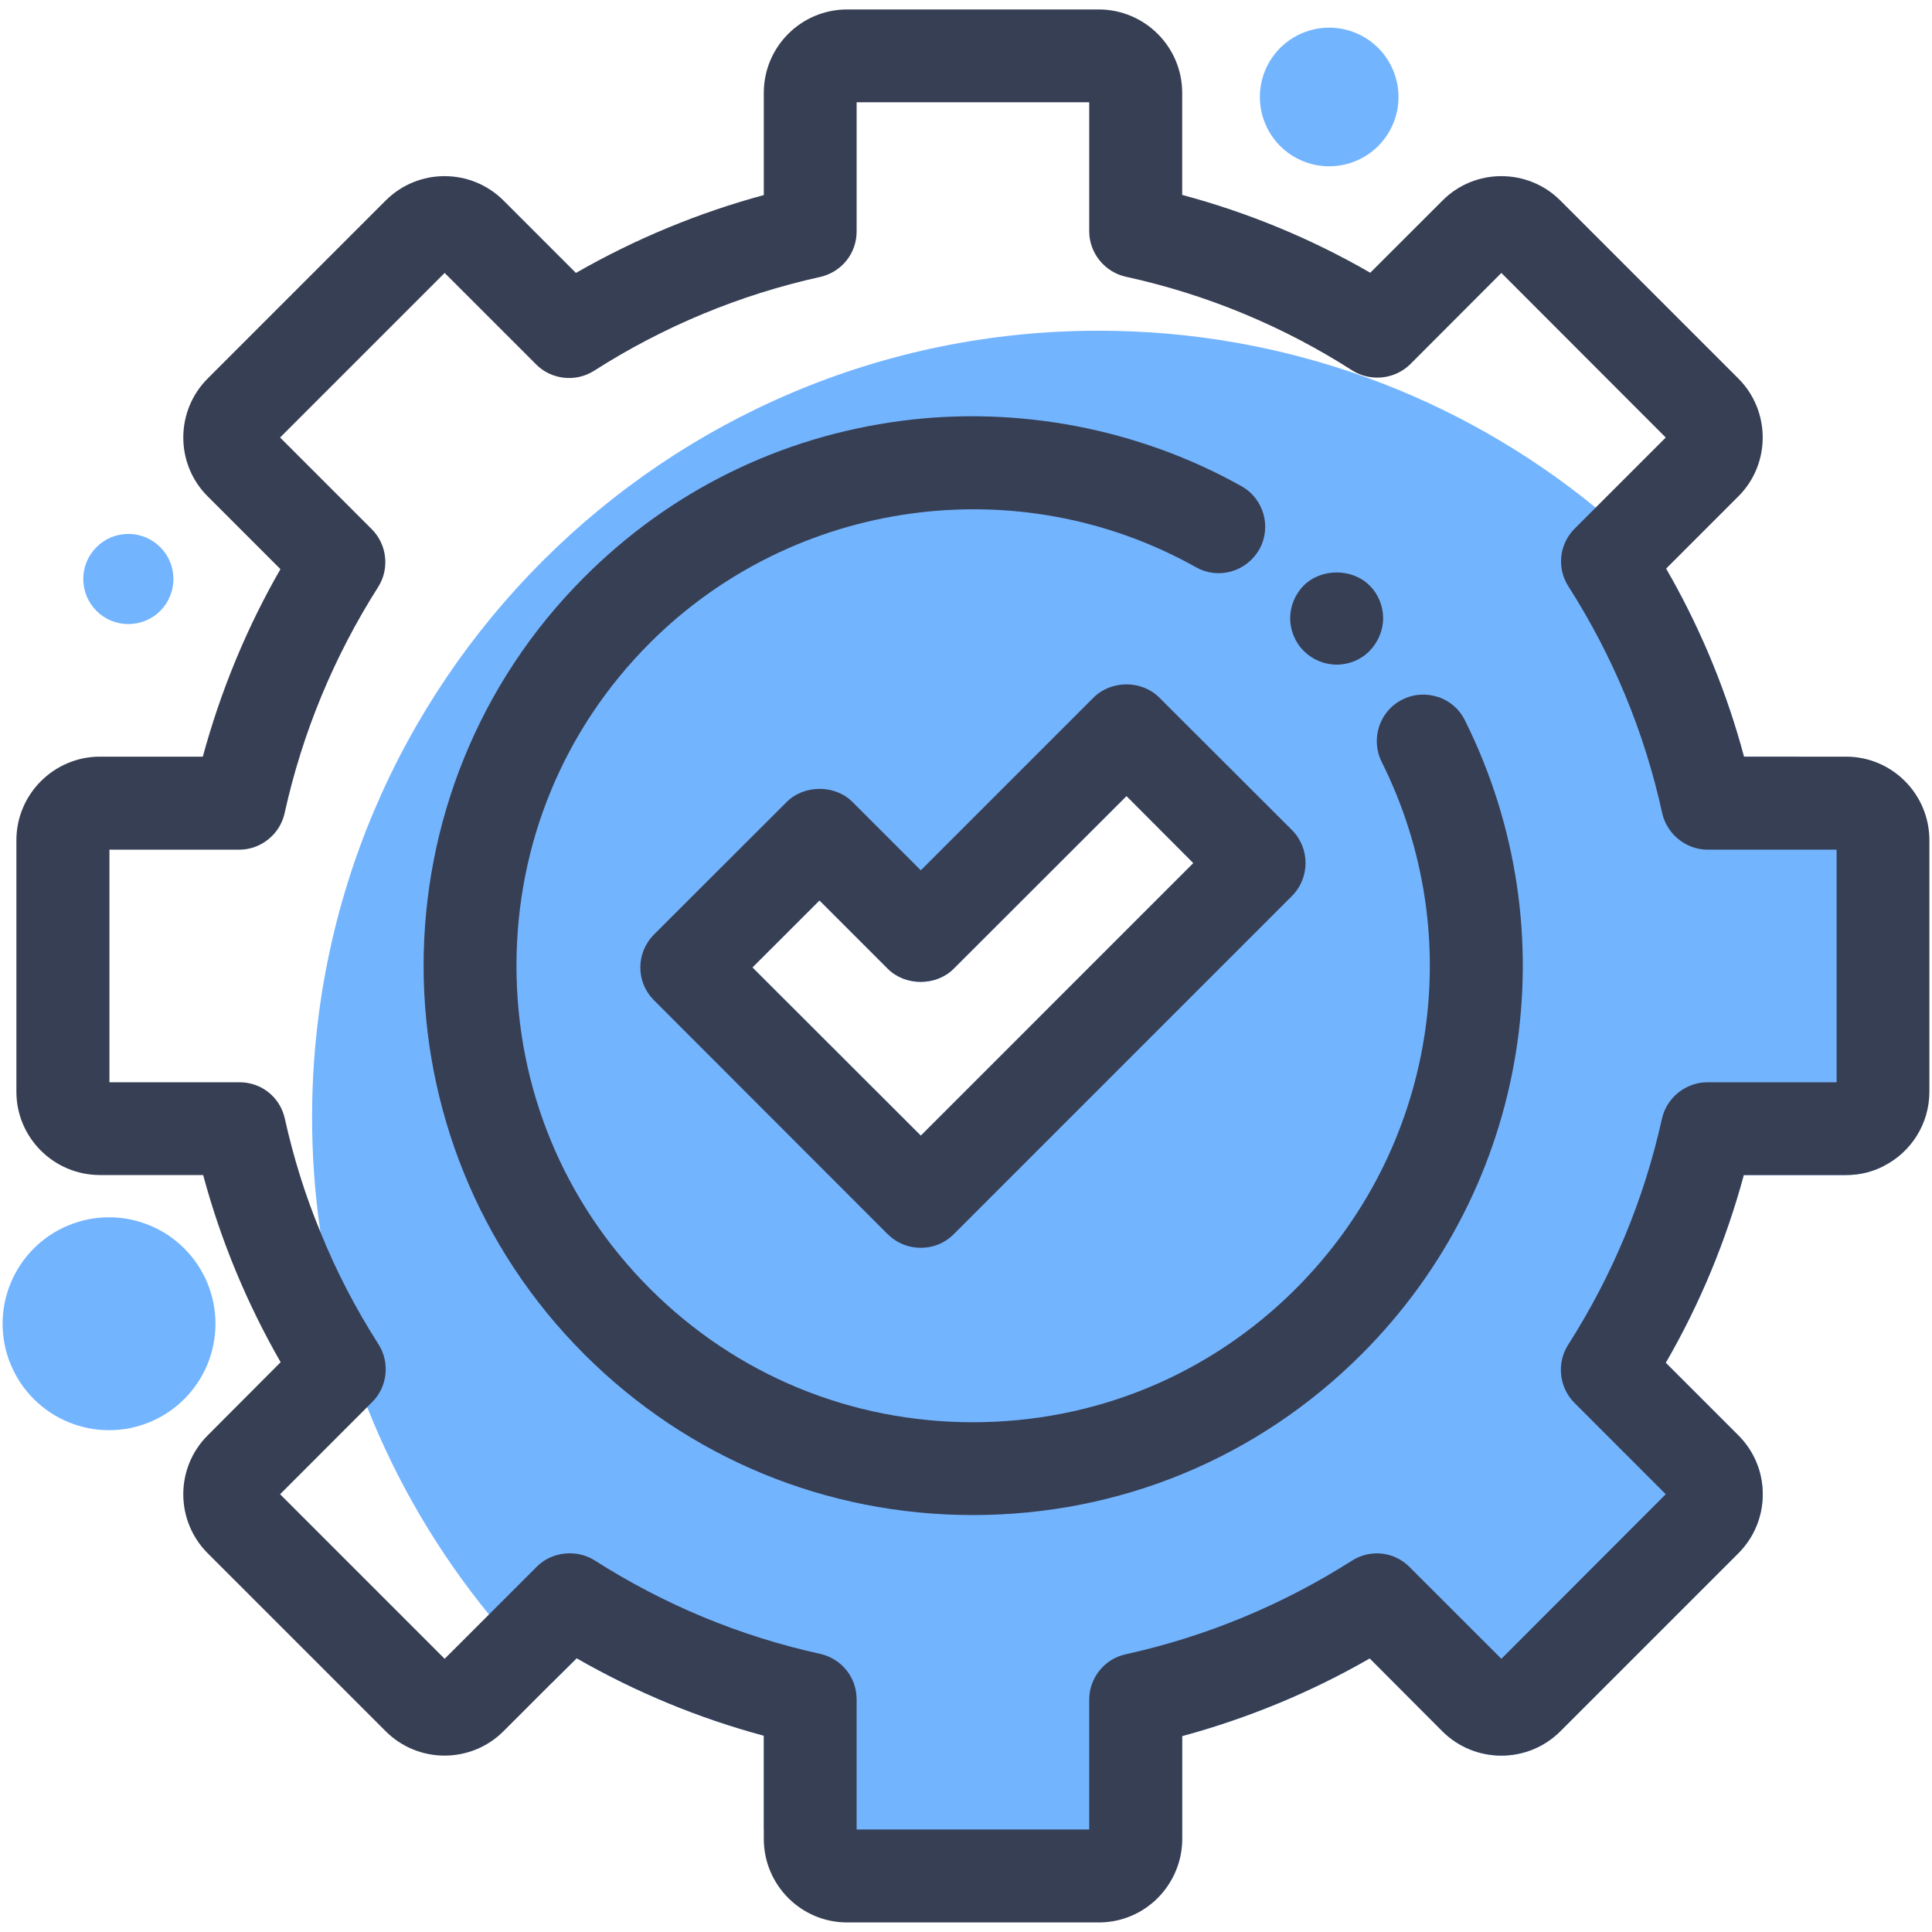 <svg xmlns="http://www.w3.org/2000/svg" xmlns:xlink="http://www.w3.org/1999/xlink" width="200" zoomAndPan="magnify" viewBox="0 0 150 150" height="200" preserveAspectRatio="xMidYMid meet" version="1.0"><defs><clipPath id="9e60d94146"><path d="M 1 0.734 L 150 0.734 L 150 149.234 L 1 149.234 Z M 1 0.734 " clip-rule="nonzero"/></clipPath></defs><path fill="#73b4ff" d="M 139.594 58.746 L 135.402 58.746 C 134.109 53.91 132.211 49.25 129.77 44.879 C 127.918 42.926 125.961 41.102 123.887 39.41 C 113.375 30.824 99.934 25.676 85.301 25.676 C 51.566 25.676 24.23 53.027 24.23 86.762 C 24.23 89.777 24.449 92.746 24.879 95.656 C 25.566 100.379 26.789 104.938 28.508 109.246 C 30.832 115.113 34.039 120.539 37.965 125.348 C 39.492 127.215 41.125 128.996 42.848 130.656 L 44.773 128.746 C 49.332 131.363 54.215 133.391 59.301 134.758 L 59.301 142.023 C 67.184 145.758 76.008 147.832 85.301 147.832 C 86.727 147.832 88.141 147.789 89.535 147.684 C 90.902 146.492 91.785 144.73 91.785 142.773 L 91.785 134.789 C 96.875 133.406 101.77 131.391 106.344 128.758 L 111.977 134.406 C 114.504 136.938 118.625 136.938 121.152 134.406 L 134.961 120.598 C 136.18 119.379 136.859 117.746 136.859 116.012 C 136.859 114.273 136.18 112.656 134.961 111.438 L 129.328 105.805 C 131.977 101.23 134.004 96.336 135.387 91.23 L 143.328 91.23 C 144.387 91.23 145.387 90.98 146.254 90.527 C 146.328 89.277 146.371 88.027 146.371 86.762 C 146.371 76.66 143.918 67.145 139.594 58.746 Z M 71.492 88.172 L 58.418 75.113 L 63.625 69.91 L 68.934 75.219 C 70.285 76.57 72.684 76.57 74.035 75.219 L 87.461 61.805 L 92.652 67.012 Z M 71.492 88.172 " fill-opacity="1" fill-rule="nonzero"/><g clip-path="url(#9e60d94146)"><path fill="#373f54" d="M 143.328 58.746 L 135.402 58.746 C 134.109 53.91 132.211 49.25 129.77 44.879 C 129.637 44.629 129.492 44.395 129.359 44.145 L 134.961 38.543 C 137.488 36.027 137.488 31.91 134.961 29.383 L 121.152 15.574 C 118.625 13.043 114.504 13.043 111.992 15.574 L 106.387 21.176 C 101.801 18.527 96.891 16.5 91.785 15.133 L 91.785 7.207 C 91.785 3.633 88.875 0.734 85.301 0.734 L 65.773 0.734 C 62.199 0.734 59.301 3.633 59.301 7.207 L 59.301 15.145 C 54.199 16.527 49.301 18.559 44.715 21.191 L 39.098 15.574 C 36.566 13.043 32.465 13.043 29.938 15.574 L 16.129 29.383 C 13.598 31.91 13.598 36.027 16.129 38.543 L 21.773 44.188 C 19.141 48.762 17.129 53.66 15.746 58.746 L 7.762 58.746 C 4.188 58.746 1.273 61.66 1.273 65.234 L 1.273 84.762 C 1.273 88.336 4.188 91.23 7.762 91.23 L 15.773 91.23 C 17.141 96.32 19.172 101.203 21.789 105.762 L 16.129 111.438 C 14.906 112.656 14.23 114.289 14.23 116.012 C 14.23 117.73 14.906 119.379 16.129 120.598 L 29.938 134.406 C 32.465 136.938 36.566 136.938 39.098 134.406 L 42.848 130.656 L 44.773 128.746 C 49.332 131.363 54.215 133.391 59.301 134.758 L 59.301 142.773 C 59.301 146.348 62.199 149.258 65.773 149.258 L 85.301 149.258 C 86.918 149.258 88.402 148.672 89.535 147.684 C 90.902 146.492 91.785 144.73 91.785 142.773 L 91.785 134.789 C 96.875 133.406 101.77 131.391 106.344 128.758 L 111.977 134.406 C 114.504 136.938 118.625 136.938 121.152 134.406 L 134.961 120.598 C 136.18 119.379 136.859 117.746 136.859 116.012 C 136.859 114.273 136.18 112.656 134.961 111.438 L 129.328 105.805 C 131.977 101.23 134.004 96.336 135.387 91.23 L 143.328 91.23 C 144.387 91.23 145.387 90.98 146.254 90.527 C 148.355 89.469 149.797 87.277 149.797 84.762 L 149.797 65.234 C 149.797 61.66 146.902 58.746 143.328 58.746 Z M 142.594 84.027 L 132.562 84.027 C 130.887 84.027 129.402 85.219 129.035 86.848 C 127.652 93.098 125.195 99.012 121.742 104.422 C 120.844 105.836 121.051 107.715 122.227 108.906 L 129.328 116.012 L 116.566 128.789 L 109.445 121.672 C 108.242 120.449 106.387 120.262 104.961 121.172 C 99.551 124.613 93.652 127.055 87.402 128.438 C 85.758 128.789 84.566 130.273 84.566 131.949 L 84.566 142.039 L 66.508 142.039 L 66.508 131.938 C 66.508 130.23 65.348 128.789 63.684 128.406 C 57.449 127.039 51.551 124.582 46.156 121.141 C 44.758 120.262 42.832 120.465 41.672 121.641 L 34.523 128.789 L 21.746 116.012 L 28.508 109.246 L 28.891 108.863 C 30.082 107.688 30.289 105.789 29.391 104.379 C 27.613 101.598 26.098 98.688 24.879 95.656 C 23.699 92.82 22.789 89.879 22.113 86.848 C 21.746 85.188 20.305 84.027 18.598 84.027 L 8.496 84.027 L 8.496 65.969 L 18.582 65.969 C 20.258 65.969 21.746 64.762 22.098 63.129 C 23.48 56.879 25.922 50.984 29.363 45.57 C 30.258 44.16 30.055 42.277 28.863 41.086 L 21.746 33.969 L 34.523 21.191 L 41.625 28.293 C 42.805 29.484 44.699 29.691 46.113 28.793 C 51.523 25.336 57.434 22.883 63.684 21.5 C 65.348 21.117 66.508 19.676 66.508 17.969 L 66.508 7.941 L 84.566 7.941 L 84.566 17.957 C 84.566 19.633 85.758 21.117 87.402 21.484 C 93.668 22.852 99.594 25.309 104.992 28.762 C 106.418 29.66 108.301 29.453 109.492 28.277 L 116.566 21.191 L 129.328 33.969 L 122.254 41.043 C 121.051 42.25 120.859 44.102 121.77 45.527 C 125.227 50.938 127.684 56.867 129.051 63.129 C 129.418 64.762 130.902 65.969 132.578 65.969 L 142.594 65.969 Z M 142.594 84.027 " fill-opacity="1" fill-rule="nonzero"/></g><path fill="#373f54" d="M 111.637 54.117 C 110.727 53.809 109.742 53.879 108.887 54.309 C 107.109 55.188 106.387 57.367 107.27 59.145 C 114.094 72.805 111.418 89.246 100.609 100.055 C 93.918 106.746 85.023 110.422 75.535 110.422 C 66.051 110.422 57.156 106.746 50.465 100.055 C 43.773 93.363 40.098 84.469 40.098 74.98 C 40.098 65.496 43.773 56.602 50.465 49.91 C 61.656 38.719 79.082 36.309 92.859 44.043 C 93.699 44.512 94.668 44.629 95.594 44.367 C 96.52 44.102 97.285 43.5 97.77 42.66 C 98.742 40.926 98.125 38.719 96.391 37.75 C 88.434 33.293 79.051 31.484 69.965 32.676 C 60.582 33.91 52.066 38.102 45.363 44.809 C 28.73 61.438 28.73 88.512 45.363 105.145 C 53.406 113.188 64.125 117.629 75.535 117.629 C 86.949 117.629 97.652 113.203 105.711 105.145 C 118.727 92.145 121.934 72.352 113.727 55.91 C 113.301 55.043 112.551 54.41 111.637 54.102 Z M 111.637 54.117 " fill-opacity="1" fill-rule="nonzero"/><path fill="#373f54" d="M 103.785 51.602 C 104.742 51.602 105.668 51.219 106.328 50.543 C 106.992 49.867 107.387 48.938 107.387 48 C 107.387 47.059 107.008 46.117 106.328 45.453 C 104.977 44.102 102.566 44.117 101.227 45.453 C 100.551 46.129 100.168 47.059 100.168 48 C 100.168 48.938 100.551 49.879 101.227 50.543 C 101.902 51.219 102.828 51.602 103.785 51.602 Z M 103.785 51.602 " fill-opacity="1" fill-rule="nonzero"/><path fill="#373f54" d="M 100.316 64.453 L 90.008 54.16 C 88.641 52.793 86.273 52.793 84.902 54.16 L 71.492 67.57 L 66.184 62.262 C 64.832 60.91 62.434 60.91 61.082 62.262 L 50.773 72.555 C 50.098 73.246 49.715 74.145 49.715 75.113 C 49.715 76.086 50.098 76.98 50.773 77.66 L 68.934 95.836 C 69.625 96.512 70.523 96.879 71.492 96.879 C 72.465 96.879 73.359 96.512 74.035 95.836 L 100.316 69.555 C 101.711 68.145 101.711 65.863 100.316 64.453 Z M 71.492 88.172 L 58.418 75.113 L 63.625 69.91 L 68.934 75.219 C 70.285 76.57 72.684 76.57 74.035 75.219 L 87.461 61.805 L 92.652 67.012 Z M 71.492 88.172 " fill-opacity="1" fill-rule="nonzero"/><path fill="#73b4ff" d="M 108.578 7.527 C 108.578 7.883 108.547 8.234 108.477 8.578 C 108.406 8.926 108.305 9.262 108.168 9.59 C 108.035 9.914 107.867 10.227 107.672 10.52 C 107.477 10.812 107.254 11.086 107.004 11.336 C 106.754 11.586 106.48 11.809 106.188 12.004 C 105.895 12.199 105.582 12.367 105.258 12.5 C 104.93 12.637 104.594 12.738 104.246 12.809 C 103.902 12.875 103.551 12.91 103.199 12.91 C 102.844 12.91 102.492 12.875 102.148 12.809 C 101.801 12.738 101.465 12.637 101.137 12.5 C 100.812 12.367 100.5 12.199 100.207 12.004 C 99.914 11.809 99.641 11.586 99.391 11.336 C 99.141 11.086 98.918 10.812 98.723 10.52 C 98.527 10.227 98.359 9.914 98.227 9.59 C 98.09 9.262 97.988 8.926 97.918 8.578 C 97.852 8.234 97.816 7.883 97.816 7.527 C 97.816 7.176 97.852 6.824 97.918 6.48 C 97.988 6.133 98.09 5.797 98.227 5.469 C 98.359 5.145 98.527 4.832 98.723 4.539 C 98.918 4.246 99.141 3.973 99.391 3.723 C 99.641 3.473 99.914 3.25 100.207 3.055 C 100.5 2.859 100.812 2.691 101.137 2.559 C 101.465 2.422 101.801 2.32 102.148 2.25 C 102.492 2.18 102.844 2.148 103.199 2.148 C 103.551 2.148 103.902 2.18 104.246 2.25 C 104.594 2.32 104.93 2.422 105.258 2.559 C 105.582 2.691 105.895 2.859 106.188 3.055 C 106.48 3.25 106.754 3.473 107.004 3.723 C 107.254 3.973 107.477 4.246 107.672 4.539 C 107.867 4.832 108.035 5.145 108.168 5.469 C 108.305 5.797 108.406 6.133 108.477 6.48 C 108.547 6.824 108.578 7.176 108.578 7.527 Z M 108.578 7.527 " fill-opacity="1" fill-rule="nonzero"/><path fill="#73b4ff" d="M 13.465 44.953 C 13.465 45.418 13.375 45.863 13.199 46.293 C 13.023 46.723 12.77 47.102 12.441 47.43 C 12.113 47.758 11.734 48.012 11.305 48.188 C 10.875 48.363 10.43 48.453 9.965 48.453 C 9.5 48.453 9.055 48.363 8.625 48.188 C 8.199 48.012 7.82 47.758 7.492 47.43 C 7.164 47.102 6.91 46.723 6.73 46.293 C 6.555 45.863 6.465 45.418 6.465 44.953 C 6.465 44.488 6.555 44.043 6.73 43.613 C 6.91 43.188 7.164 42.809 7.492 42.48 C 7.82 42.152 8.199 41.898 8.625 41.719 C 9.055 41.543 9.5 41.453 9.965 41.453 C 10.43 41.453 10.875 41.543 11.305 41.719 C 11.734 41.898 12.113 42.152 12.441 42.48 C 12.77 42.809 13.023 43.188 13.199 43.613 C 13.375 44.043 13.465 44.488 13.465 44.953 Z M 13.465 44.953 " fill-opacity="1" fill-rule="nonzero"/><path fill="#73b4ff" d="M 16.73 102.773 C 16.73 103.316 16.676 103.855 16.57 104.387 C 16.465 104.918 16.309 105.438 16.102 105.938 C 15.895 106.438 15.641 106.914 15.336 107.367 C 15.035 107.816 14.695 108.234 14.309 108.617 C 13.926 109.004 13.508 109.344 13.059 109.648 C 12.605 109.949 12.129 110.203 11.629 110.41 C 11.129 110.617 10.609 110.773 10.078 110.883 C 9.547 110.988 9.008 111.039 8.465 111.039 C 7.922 111.039 7.387 110.988 6.855 110.883 C 6.32 110.773 5.805 110.617 5.305 110.41 C 4.801 110.203 4.324 109.949 3.875 109.648 C 3.422 109.344 3.004 109.004 2.621 108.617 C 2.238 108.234 1.895 107.816 1.594 107.367 C 1.293 106.914 1.039 106.438 0.832 105.938 C 0.621 105.438 0.465 104.918 0.359 104.387 C 0.254 103.855 0.203 103.316 0.203 102.773 C 0.203 102.234 0.254 101.695 0.359 101.164 C 0.465 100.629 0.621 100.113 0.832 99.613 C 1.039 99.109 1.293 98.637 1.594 98.184 C 1.895 97.734 2.238 97.316 2.621 96.93 C 3.004 96.547 3.422 96.207 3.875 95.902 C 4.324 95.602 4.801 95.348 5.305 95.141 C 5.805 94.934 6.32 94.777 6.855 94.668 C 7.387 94.562 7.922 94.512 8.465 94.512 C 9.008 94.512 9.547 94.562 10.078 94.668 C 10.609 94.777 11.129 94.934 11.629 95.141 C 12.129 95.348 12.605 95.602 13.059 95.902 C 13.508 96.207 13.926 96.547 14.309 96.93 C 14.695 97.316 15.035 97.734 15.336 98.184 C 15.641 98.637 15.895 99.109 16.102 99.613 C 16.309 100.113 16.465 100.629 16.57 101.164 C 16.676 101.695 16.73 102.234 16.73 102.773 Z M 16.73 102.773 " fill-opacity="1" fill-rule="nonzero"/></svg>